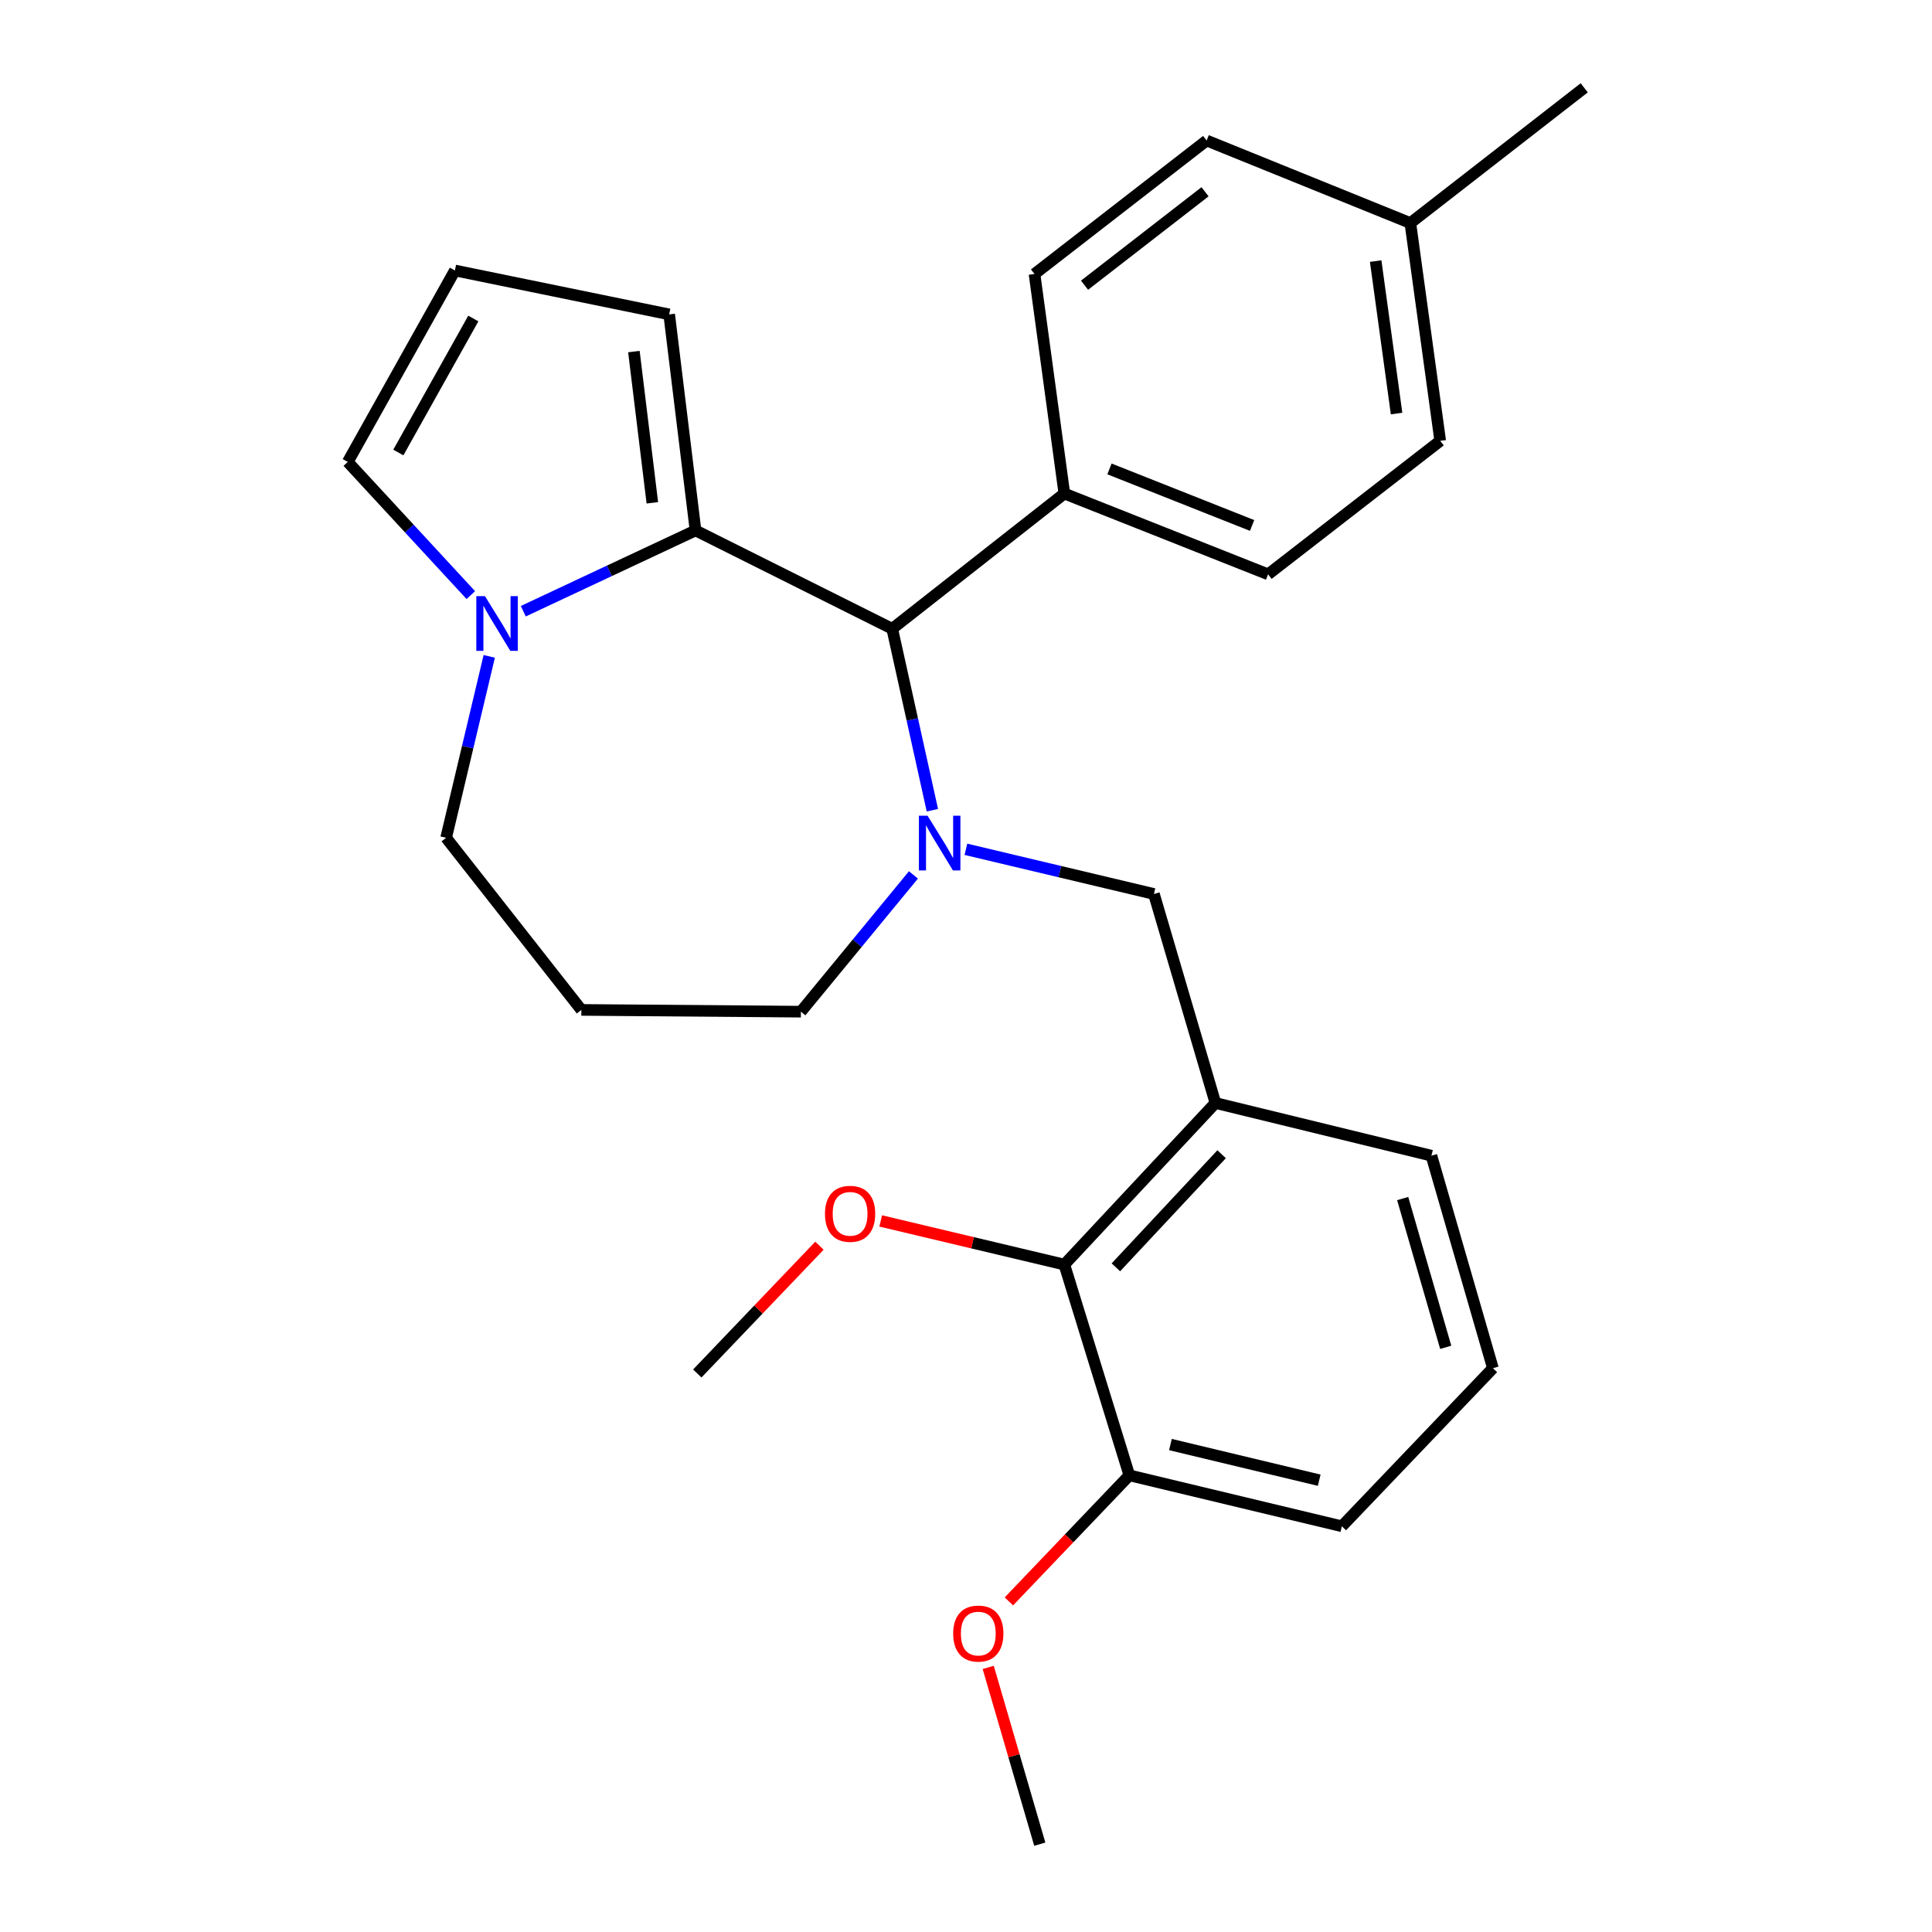 <?xml version='1.0' encoding='iso-8859-1'?>
<svg version='1.1' baseProfile='full'
              xmlns='http://www.w3.org/2000/svg'
                      xmlns:rdkit='http://www.rdkit.org/xml'
                      xmlns:xlink='http://www.w3.org/1999/xlink'
                  xml:space='preserve'
width='1000px' height='1000px' viewBox='0 0 1000 1000'>
<!-- END OF HEADER -->
<rect style='opacity:1.0;fill:#FFFFFF;stroke:none' width='1000' height='1000' x='0' y='0'> </rect>
<path class='bond-0' d='M 461.813,325.455 L 360.005,274.551' style='fill:none;fill-rule:evenodd;stroke:#000000;stroke-width:6px;stroke-linecap:butt;stroke-linejoin:miter;stroke-opacity:1' />
<path class='bond-1' d='M 461.813,325.455 L 472.206,372.411' style='fill:none;fill-rule:evenodd;stroke:#000000;stroke-width:6px;stroke-linecap:butt;stroke-linejoin:miter;stroke-opacity:1' />
<path class='bond-1' d='M 472.206,372.411 L 482.599,419.367' style='fill:none;fill-rule:evenodd;stroke:#0000FF;stroke-width:6px;stroke-linecap:butt;stroke-linejoin:miter;stroke-opacity:1' />
<path class='bond-2' d='M 461.813,325.455 L 550.904,255.458' style='fill:none;fill-rule:evenodd;stroke:#000000;stroke-width:6px;stroke-linecap:butt;stroke-linejoin:miter;stroke-opacity:1' />
<path class='bond-3' d='M 230.91,433.639 L 242.071,386.689' style='fill:none;fill-rule:evenodd;stroke:#000000;stroke-width:6px;stroke-linecap:butt;stroke-linejoin:miter;stroke-opacity:1' />
<path class='bond-3' d='M 242.071,386.689 L 253.233,339.738' style='fill:none;fill-rule:evenodd;stroke:#0000FF;stroke-width:6px;stroke-linecap:butt;stroke-linejoin:miter;stroke-opacity:1' />
<path class='bond-4' d='M 230.91,433.639 L 300.907,522.73' style='fill:none;fill-rule:evenodd;stroke:#000000;stroke-width:6px;stroke-linecap:butt;stroke-linejoin:miter;stroke-opacity:1' />
<path class='bond-5' d='M 472.796,452.852 L 443.671,488.246' style='fill:none;fill-rule:evenodd;stroke:#0000FF;stroke-width:6px;stroke-linecap:butt;stroke-linejoin:miter;stroke-opacity:1' />
<path class='bond-5' d='M 443.671,488.246 L 414.546,523.639' style='fill:none;fill-rule:evenodd;stroke:#000000;stroke-width:6px;stroke-linecap:butt;stroke-linejoin:miter;stroke-opacity:1' />
<path class='bond-6' d='M 499.952,439.596 L 548.613,451.16' style='fill:none;fill-rule:evenodd;stroke:#0000FF;stroke-width:6px;stroke-linecap:butt;stroke-linejoin:miter;stroke-opacity:1' />
<path class='bond-6' d='M 548.613,451.16 L 597.274,462.723' style='fill:none;fill-rule:evenodd;stroke:#000000;stroke-width:6px;stroke-linecap:butt;stroke-linejoin:miter;stroke-opacity:1' />
<path class='bond-7' d='M 300.907,522.73 L 414.546,523.639' style='fill:none;fill-rule:evenodd;stroke:#000000;stroke-width:6px;stroke-linecap:butt;stroke-linejoin:miter;stroke-opacity:1' />
<path class='bond-8' d='M 270.853,316.361 L 315.429,295.456' style='fill:none;fill-rule:evenodd;stroke:#0000FF;stroke-width:6px;stroke-linecap:butt;stroke-linejoin:miter;stroke-opacity:1' />
<path class='bond-8' d='M 315.429,295.456 L 360.005,274.551' style='fill:none;fill-rule:evenodd;stroke:#000000;stroke-width:6px;stroke-linecap:butt;stroke-linejoin:miter;stroke-opacity:1' />
<path class='bond-9' d='M 243.69,308.022 L 211.848,273.557' style='fill:none;fill-rule:evenodd;stroke:#0000FF;stroke-width:6px;stroke-linecap:butt;stroke-linejoin:miter;stroke-opacity:1' />
<path class='bond-9' d='M 211.848,273.557 L 180.005,239.092' style='fill:none;fill-rule:evenodd;stroke:#000000;stroke-width:6px;stroke-linecap:butt;stroke-linejoin:miter;stroke-opacity:1' />
<path class='bond-10' d='M 360.005,274.551 L 346.367,162.731' style='fill:none;fill-rule:evenodd;stroke:#000000;stroke-width:6px;stroke-linecap:butt;stroke-linejoin:miter;stroke-opacity:1' />
<path class='bond-10' d='M 337.653,260.255 L 328.106,181.98' style='fill:none;fill-rule:evenodd;stroke:#000000;stroke-width:6px;stroke-linecap:butt;stroke-linejoin:miter;stroke-opacity:1' />
<path class='bond-11' d='M 346.367,162.731 L 235.456,140' style='fill:none;fill-rule:evenodd;stroke:#000000;stroke-width:6px;stroke-linecap:butt;stroke-linejoin:miter;stroke-opacity:1' />
<path class='bond-12' d='M 235.456,140 L 180.005,239.092' style='fill:none;fill-rule:evenodd;stroke:#000000;stroke-width:6px;stroke-linecap:butt;stroke-linejoin:miter;stroke-opacity:1' />
<path class='bond-12' d='M 244.99,164.854 L 206.175,234.218' style='fill:none;fill-rule:evenodd;stroke:#000000;stroke-width:6px;stroke-linecap:butt;stroke-linejoin:miter;stroke-opacity:1' />
<path class='bond-13' d='M 550.904,654.542 L 629.096,570.907' style='fill:none;fill-rule:evenodd;stroke:#000000;stroke-width:6px;stroke-linecap:butt;stroke-linejoin:miter;stroke-opacity:1' />
<path class='bond-13' d='M 577.576,655.968 L 632.31,597.423' style='fill:none;fill-rule:evenodd;stroke:#000000;stroke-width:6px;stroke-linecap:butt;stroke-linejoin:miter;stroke-opacity:1' />
<path class='bond-14' d='M 550.904,654.542 L 584.545,763.635' style='fill:none;fill-rule:evenodd;stroke:#000000;stroke-width:6px;stroke-linecap:butt;stroke-linejoin:miter;stroke-opacity:1' />
<path class='bond-15' d='M 550.904,654.542 L 503.379,643.248' style='fill:none;fill-rule:evenodd;stroke:#000000;stroke-width:6px;stroke-linecap:butt;stroke-linejoin:miter;stroke-opacity:1' />
<path class='bond-15' d='M 503.379,643.248 L 455.854,631.953' style='fill:none;fill-rule:evenodd;stroke:#FF0000;stroke-width:6px;stroke-linecap:butt;stroke-linejoin:miter;stroke-opacity:1' />
<path class='bond-16' d='M 597.274,462.723 L 629.096,570.907' style='fill:none;fill-rule:evenodd;stroke:#000000;stroke-width:6px;stroke-linecap:butt;stroke-linejoin:miter;stroke-opacity:1' />
<path class='bond-17' d='M 629.096,570.907 L 740.905,598.183' style='fill:none;fill-rule:evenodd;stroke:#000000;stroke-width:6px;stroke-linecap:butt;stroke-linejoin:miter;stroke-opacity:1' />
<path class='bond-18' d='M 745.451,228.182 L 729.995,115.452' style='fill:none;fill-rule:evenodd;stroke:#000000;stroke-width:6px;stroke-linecap:butt;stroke-linejoin:miter;stroke-opacity:1' />
<path class='bond-18' d='M 722.865,214.051 L 712.046,135.14' style='fill:none;fill-rule:evenodd;stroke:#000000;stroke-width:6px;stroke-linecap:butt;stroke-linejoin:miter;stroke-opacity:1' />
<path class='bond-19' d='M 745.451,228.182 L 656.36,297.27' style='fill:none;fill-rule:evenodd;stroke:#000000;stroke-width:6px;stroke-linecap:butt;stroke-linejoin:miter;stroke-opacity:1' />
<path class='bond-20' d='M 729.995,115.452 L 624.55,72.731' style='fill:none;fill-rule:evenodd;stroke:#000000;stroke-width:6px;stroke-linecap:butt;stroke-linejoin:miter;stroke-opacity:1' />
<path class='bond-21' d='M 729.995,115.452 L 819.995,45.455' style='fill:none;fill-rule:evenodd;stroke:#000000;stroke-width:6px;stroke-linecap:butt;stroke-linejoin:miter;stroke-opacity:1' />
<path class='bond-22' d='M 624.55,72.731 L 535.459,141.819' style='fill:none;fill-rule:evenodd;stroke:#000000;stroke-width:6px;stroke-linecap:butt;stroke-linejoin:miter;stroke-opacity:1' />
<path class='bond-22' d='M 623.722,99.26 L 561.359,147.621' style='fill:none;fill-rule:evenodd;stroke:#000000;stroke-width:6px;stroke-linecap:butt;stroke-linejoin:miter;stroke-opacity:1' />
<path class='bond-23' d='M 535.459,141.819 L 550.904,255.458' style='fill:none;fill-rule:evenodd;stroke:#000000;stroke-width:6px;stroke-linecap:butt;stroke-linejoin:miter;stroke-opacity:1' />
<path class='bond-24' d='M 550.904,255.458 L 656.36,297.27' style='fill:none;fill-rule:evenodd;stroke:#000000;stroke-width:6px;stroke-linecap:butt;stroke-linejoin:miter;stroke-opacity:1' />
<path class='bond-24' d='M 574.262,242.713 L 648.082,271.981' style='fill:none;fill-rule:evenodd;stroke:#000000;stroke-width:6px;stroke-linecap:butt;stroke-linejoin:miter;stroke-opacity:1' />
<path class='bond-25' d='M 584.545,763.635 L 553.369,796.261' style='fill:none;fill-rule:evenodd;stroke:#000000;stroke-width:6px;stroke-linecap:butt;stroke-linejoin:miter;stroke-opacity:1' />
<path class='bond-25' d='M 553.369,796.261 L 522.194,828.887' style='fill:none;fill-rule:evenodd;stroke:#FF0000;stroke-width:6px;stroke-linecap:butt;stroke-linejoin:miter;stroke-opacity:1' />
<path class='bond-26' d='M 584.545,763.635 L 694.547,790.002' style='fill:none;fill-rule:evenodd;stroke:#000000;stroke-width:6px;stroke-linecap:butt;stroke-linejoin:miter;stroke-opacity:1' />
<path class='bond-26' d='M 605.813,747.697 L 682.815,766.154' style='fill:none;fill-rule:evenodd;stroke:#000000;stroke-width:6px;stroke-linecap:butt;stroke-linejoin:miter;stroke-opacity:1' />
<path class='bond-27' d='M 424.143,644.777 L 392.529,677.845' style='fill:none;fill-rule:evenodd;stroke:#FF0000;stroke-width:6px;stroke-linecap:butt;stroke-linejoin:miter;stroke-opacity:1' />
<path class='bond-27' d='M 392.529,677.845 L 360.914,710.913' style='fill:none;fill-rule:evenodd;stroke:#000000;stroke-width:6px;stroke-linecap:butt;stroke-linejoin:miter;stroke-opacity:1' />
<path class='bond-28' d='M 511.499,863.053 L 524.843,908.799' style='fill:none;fill-rule:evenodd;stroke:#FF0000;stroke-width:6px;stroke-linecap:butt;stroke-linejoin:miter;stroke-opacity:1' />
<path class='bond-28' d='M 524.843,908.799 L 538.187,954.545' style='fill:none;fill-rule:evenodd;stroke:#000000;stroke-width:6px;stroke-linecap:butt;stroke-linejoin:miter;stroke-opacity:1' />
<path class='bond-29' d='M 740.905,598.183 L 772.727,708.185' style='fill:none;fill-rule:evenodd;stroke:#000000;stroke-width:6px;stroke-linecap:butt;stroke-linejoin:miter;stroke-opacity:1' />
<path class='bond-29' d='M 726.027,620.368 L 748.303,697.37' style='fill:none;fill-rule:evenodd;stroke:#000000;stroke-width:6px;stroke-linecap:butt;stroke-linejoin:miter;stroke-opacity:1' />
<path class='bond-30' d='M 772.727,708.185 L 694.547,790.002' style='fill:none;fill-rule:evenodd;stroke:#000000;stroke-width:6px;stroke-linecap:butt;stroke-linejoin:miter;stroke-opacity:1' />
<path  class='atom-2' d='M 480.102 422.207
L 489.382 437.207
Q 490.302 438.687, 491.782 441.367
Q 493.262 444.047, 493.342 444.207
L 493.342 422.207
L 497.102 422.207
L 497.102 450.527
L 493.222 450.527
L 483.262 434.127
Q 482.102 432.207, 480.862 430.007
Q 479.662 427.807, 479.302 427.127
L 479.302 450.527
L 475.622 450.527
L 475.622 422.207
L 480.102 422.207
' fill='#0000FF'/>
<path  class='atom-5' d='M 251.016 308.568
L 260.296 323.568
Q 261.216 325.048, 262.696 327.728
Q 264.176 330.408, 264.256 330.568
L 264.256 308.568
L 268.016 308.568
L 268.016 336.888
L 264.136 336.888
L 254.176 320.488
Q 253.016 318.568, 251.776 316.368
Q 250.576 314.168, 250.216 313.488
L 250.216 336.888
L 246.536 336.888
L 246.536 308.568
L 251.016 308.568
' fill='#0000FF'/>
<path  class='atom-21' d='M 427.004 628.266
Q 427.004 621.466, 430.364 617.666
Q 433.724 613.866, 440.004 613.866
Q 446.284 613.866, 449.644 617.666
Q 453.004 621.466, 453.004 628.266
Q 453.004 635.146, 449.604 639.066
Q 446.204 642.946, 440.004 642.946
Q 433.764 642.946, 430.364 639.066
Q 427.004 635.186, 427.004 628.266
M 440.004 639.746
Q 444.324 639.746, 446.644 636.866
Q 449.004 633.946, 449.004 628.266
Q 449.004 622.706, 446.644 619.906
Q 444.324 617.066, 440.004 617.066
Q 435.684 617.066, 433.324 619.866
Q 431.004 622.666, 431.004 628.266
Q 431.004 633.986, 433.324 636.866
Q 435.684 639.746, 440.004 639.746
' fill='#FF0000'/>
<path  class='atom-22' d='M 493.364 845.532
Q 493.364 838.732, 496.724 834.932
Q 500.084 831.132, 506.364 831.132
Q 512.644 831.132, 516.004 834.932
Q 519.364 838.732, 519.364 845.532
Q 519.364 852.412, 515.964 856.332
Q 512.564 860.212, 506.364 860.212
Q 500.124 860.212, 496.724 856.332
Q 493.364 852.452, 493.364 845.532
M 506.364 857.012
Q 510.684 857.012, 513.004 854.132
Q 515.364 851.212, 515.364 845.532
Q 515.364 839.972, 513.004 837.172
Q 510.684 834.332, 506.364 834.332
Q 502.044 834.332, 499.684 837.132
Q 497.364 839.932, 497.364 845.532
Q 497.364 851.252, 499.684 854.132
Q 502.044 857.012, 506.364 857.012
' fill='#FF0000'/>
</svg>
